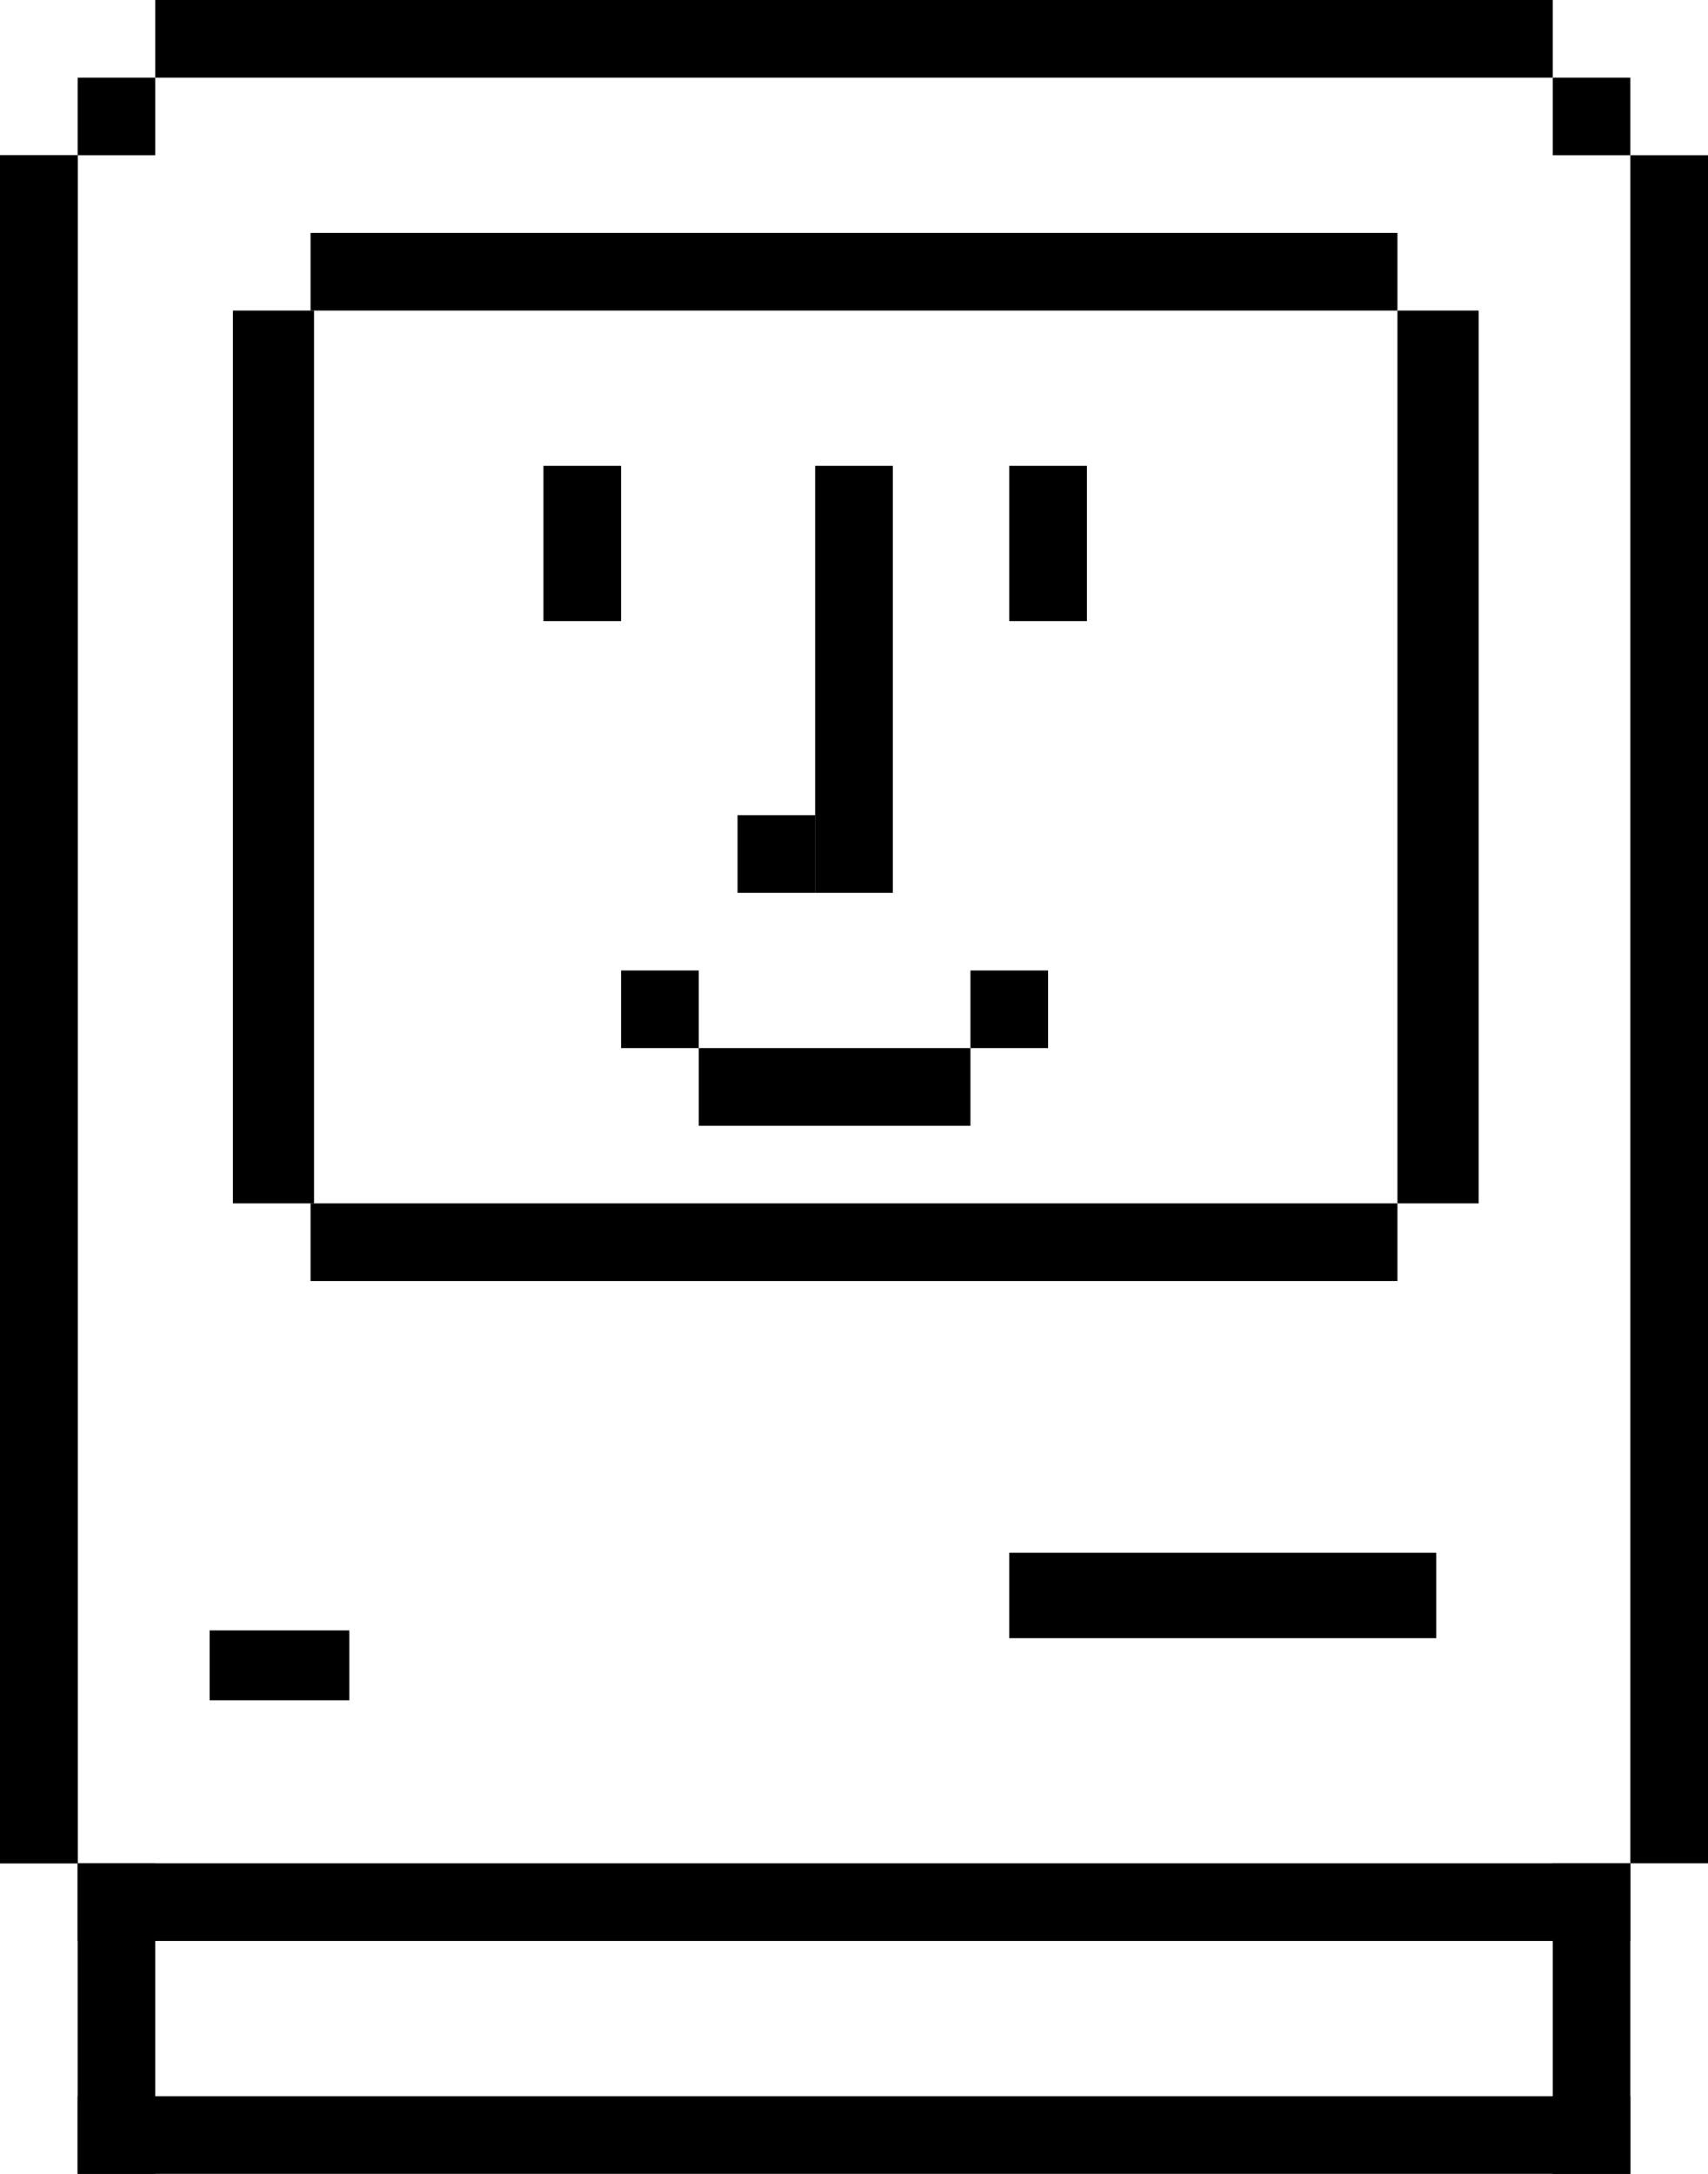 <svg width="22" height="28" viewBox="0 0 22 28" fill="none" xmlns="http://www.w3.org/2000/svg">
<path d="M1 1H2V2H1V1Z" fill="black"/>
<path d="M7 6H8V8H7V6Z" fill="black"/>
<path d="M9.5 10.5H10.5V11.5H9.5V10.5Z" fill="black"/>
<path d="M8 12.5H9V13.5H8V12.5Z" fill="black"/>
<path d="M12.5 12.5H13.5V13.5H12.5V12.5Z" fill="black"/>
<path d="M9 13.5H12.5V14.5H9V13.5Z" fill="black"/>
<path d="M13 6H14V8H13V6Z" fill="black"/>
<path d="M10.5 6H11.5V11.5H10.5V6Z" fill="black"/>
<path d="M2 0H20V1H2V0Z" fill="black"/>
<path d="M4 3H18V4H4V3Z" fill="black"/>
<path d="M4 15.5H18V16.5H4V15.5Z" fill="black"/>
<path d="M3 15.5V4H4.045V15.5H3Z" fill="black"/>
<path d="M18 15.5V4H19.046V15.5H18Z" fill="black"/>
<path d="M0 2H1V24H0V2Z" fill="black"/>
<path d="M0 2H1V24H0V2Z" fill="black"/>
<path d="M21 1H20V2H21V1Z" fill="black"/>
<path d="M22 2H21V24H22V2Z" fill="black"/>
<path d="M2.7 21H4.5V21.9H2.7V21Z" fill="black"/>
<path d="M1 24H2V28H1V24Z" fill="black"/>
<path d="M20 24H21V28H20V24Z" fill="black"/>
<path d="M1 24H21V25H1V24Z" fill="black"/>
<path d="M1 27H21V28H1V27Z" fill="black"/>
<path d="M13 20H18.5V21.1H13V20Z" fill="black"/>
</svg>
